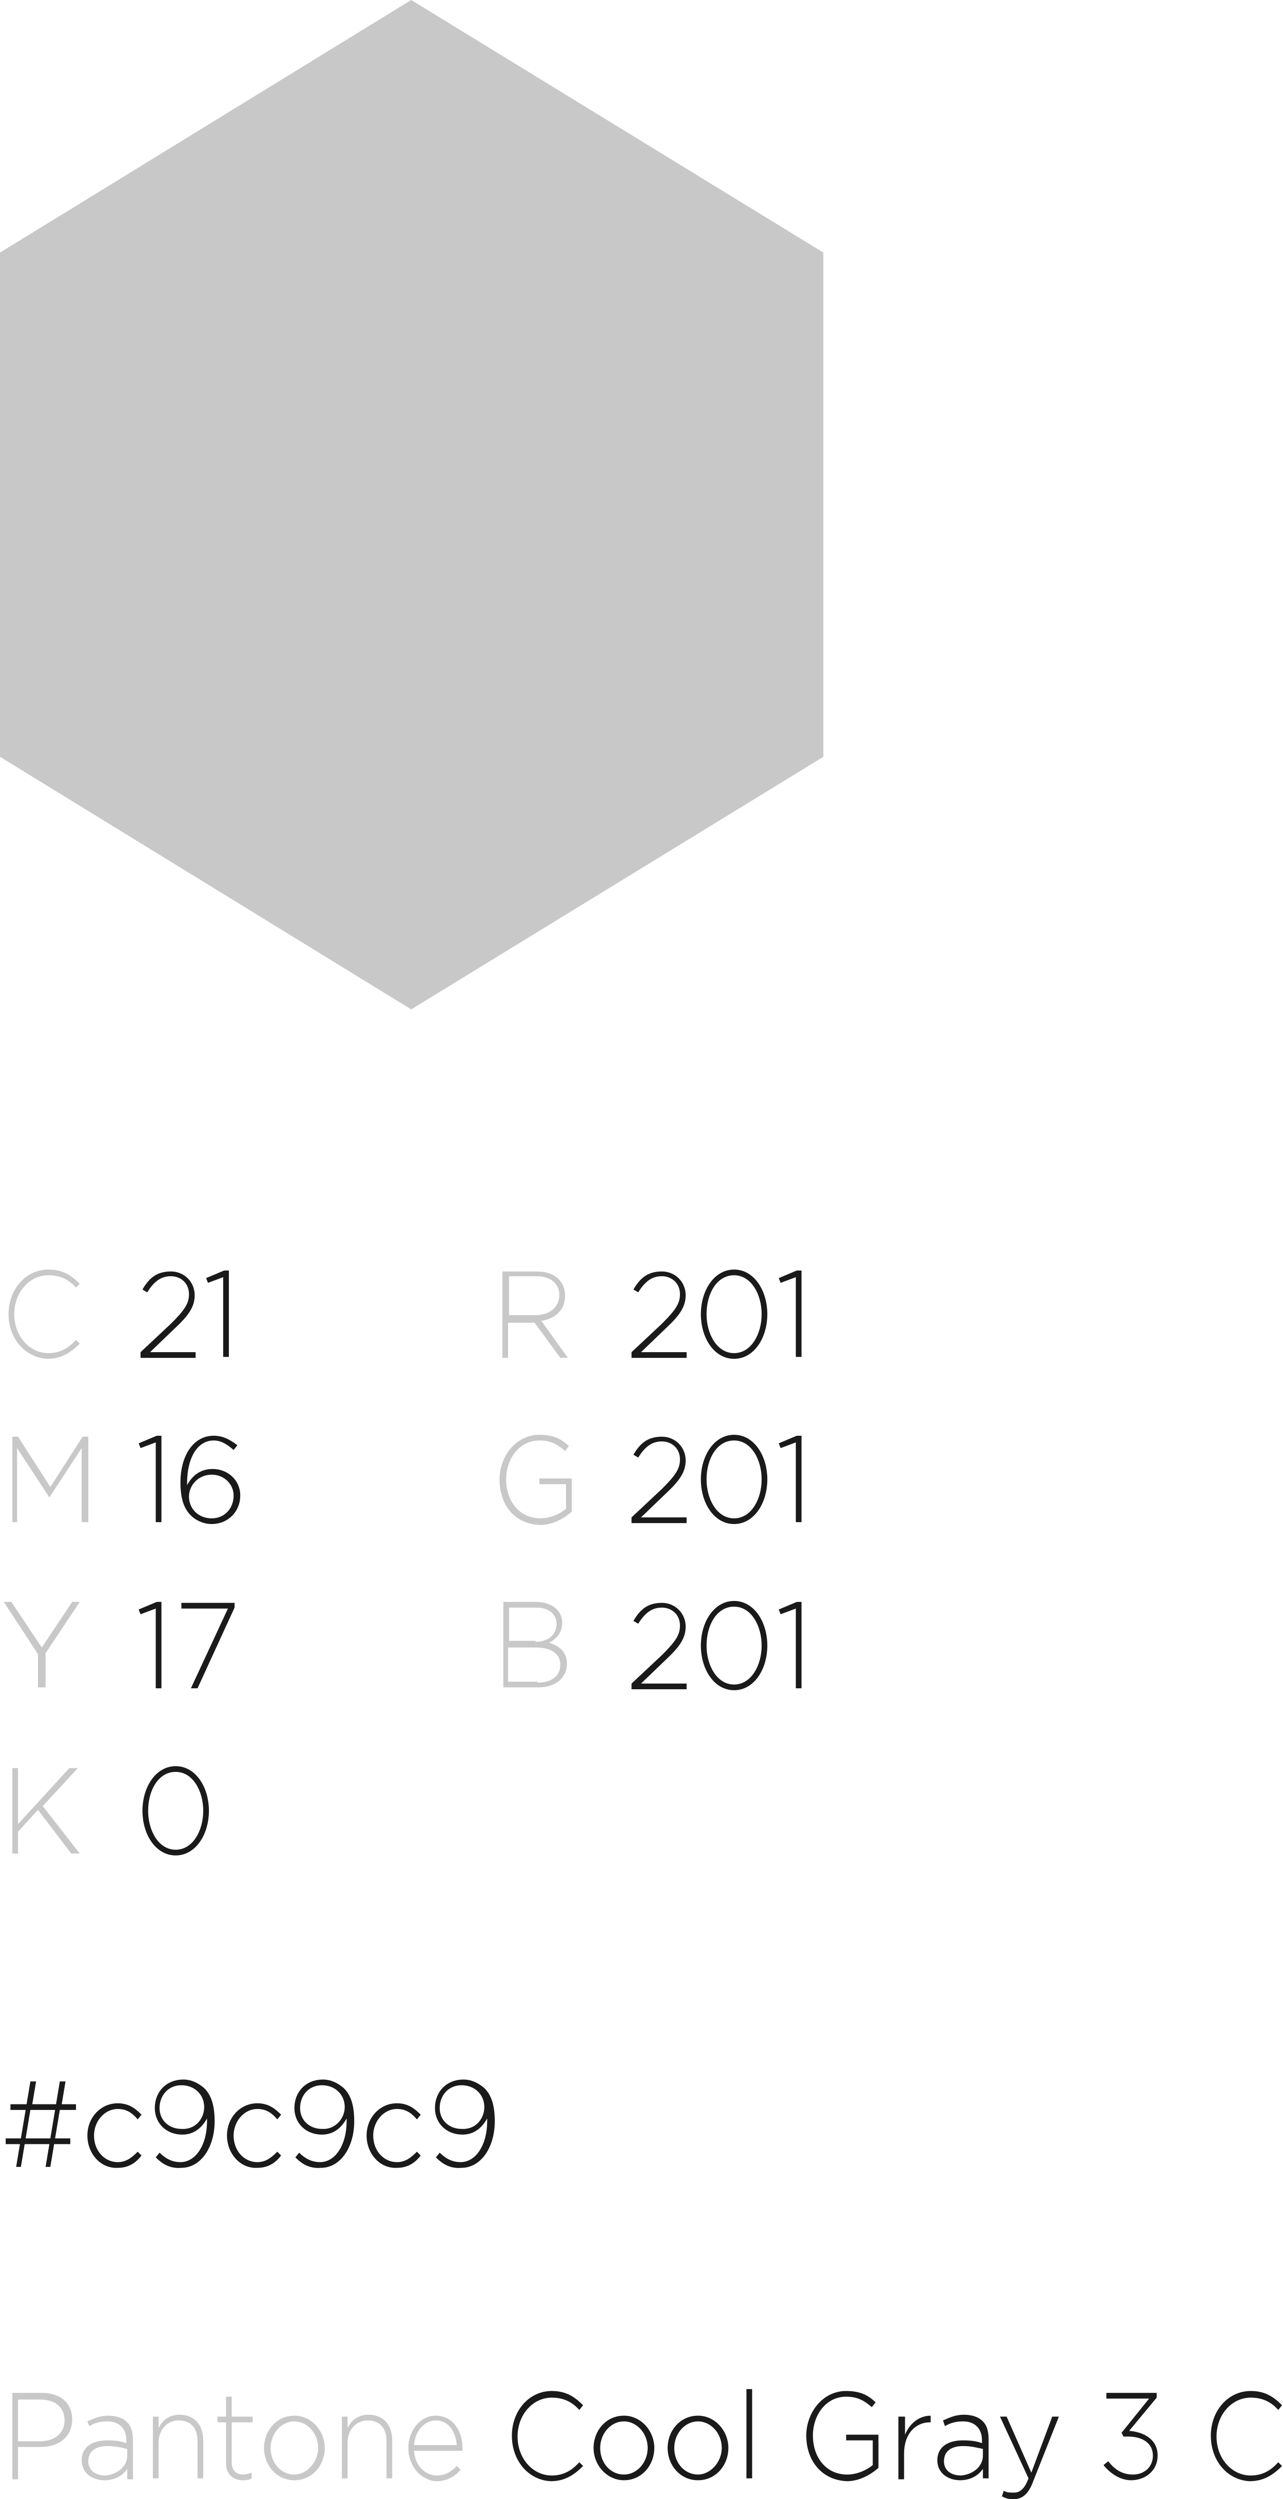 <?xml version="1.0" encoding="UTF-8"?> <!-- Generator: Adobe Illustrator 21.1.0, SVG Export Plug-In . SVG Version: 6.00 Build 0) --> <svg xmlns="http://www.w3.org/2000/svg" xmlns:xlink="http://www.w3.org/1999/xlink" id="Слой_1" x="0px" y="0px" viewBox="0 0 135.1 263.2" xml:space="preserve"> <g> <polygon fill="#C8C8C8" points="86.7,79.7 86.7,26.6 43.3,0 0,26.6 0,79.7 43.3,106.3 "></polygon> <g> <g> <path fill="#C8C8C8" d="M0.9,138.4c0-2.6,1.8-4.7,4.2-4.7c1.5,0,2.4,0.6,3.3,1.5L8,135.6c-0.7-0.8-1.6-1.3-2.9-1.3 c-2,0-3.6,1.8-3.6,4.1c0,2.3,1.6,4.1,3.6,4.1c1.2,0,2.1-0.5,2.9-1.4l0.4,0.4c-0.9,0.9-1.9,1.6-3.4,1.6C2.7,143,0.9,141,0.9,138.4 z"></path> <path fill="#C8C8C8" d="M1.3,151.3h0.6l3.4,5.3l3.4-5.3h0.6v9H8.6v-7.8l-3.4,5.2h0l-3.4-5.2v7.8H1.3V151.3z"></path> <path fill="#C8C8C8" d="M4,174.2l-3.6-5.5h0.8l3.2,4.8l3.2-4.8h0.8l-3.6,5.4v3.6H4V174.2z"></path> <path fill="#C8C8C8" d="M1.3,186.2h0.6v5.9l5.4-5.9h0.9l-3.7,4l3.9,5H7.5L4,190.6l-2.1,2.3v2.3H1.3V186.2z"></path> </g> <g> <path fill="#1A1A1A" d="M2.1,225.8H0.6v-0.6h1.6l0.5-3H1.1v-0.6h1.7l0.4-2.4h0.6l-0.4,2.4h2.5l0.4-2.4h0.6l-0.4,2.4h1.5v0.6H6.3 l-0.5,3h1.6v0.6H5.7l-0.4,2.4H4.8l0.4-2.4H2.6l-0.4,2.4H1.7L2.1,225.8z M5.3,225.2l0.5-3H3.2l-0.5,3H5.3z"></path> <path fill="#1A1A1A" d="M9.2,224.9c0-1.9,1.4-3.4,3.2-3.4c1.2,0,1.9,0.6,2.5,1.2l-0.4,0.5c-0.5-0.6-1.1-1.1-2.1-1.1 c-1.4,0-2.5,1.3-2.5,2.8c0,1.6,1.1,2.8,2.5,2.8c0.9,0,1.5-0.5,2.1-1.1l0.4,0.4c-0.6,0.8-1.4,1.3-2.5,1.3 C10.6,228.4,9.2,226.8,9.2,224.9z"></path> <path fill="#1A1A1A" d="M16.4,227.2l0.4-0.5c0.7,0.7,1.4,1,2.2,1c1.6,0,2.8-1.8,2.8-4.3v-0.3c-0.5,0.9-1.3,1.7-2.6,1.7 c-1.7,0-2.9-1.2-2.9-2.8c0-1.7,1.2-3,3-3c0.9,0,1.6,0.4,2.2,0.9c0.7,0.7,1.1,1.7,1.1,3.5c0,2.8-1.5,4.9-3.5,4.9 C17.9,228.4,17.1,227.9,16.4,227.2z M21.5,221.9c0-1.3-1-2.3-2.4-2.3c-1.4,0-2.3,1.1-2.3,2.4c0,1.3,1,2.2,2.3,2.2 C20.6,224.3,21.5,223.1,21.5,221.9z"></path> <path fill="#1A1A1A" d="M23.9,224.9c0-1.9,1.4-3.4,3.2-3.4c1.2,0,1.9,0.6,2.5,1.2l-0.4,0.5c-0.5-0.6-1.1-1.1-2.1-1.1 c-1.4,0-2.5,1.3-2.5,2.8c0,1.6,1.1,2.8,2.5,2.8c0.9,0,1.5-0.5,2.1-1.1l0.4,0.4c-0.6,0.8-1.4,1.3-2.5,1.3 C25.3,228.4,23.9,226.8,23.9,224.9z"></path> <path fill="#1A1A1A" d="M31.1,227.2l0.4-0.5c0.7,0.7,1.4,1,2.2,1c1.6,0,2.8-1.8,2.8-4.3v-0.3c-0.5,0.9-1.3,1.7-2.6,1.7 c-1.7,0-2.9-1.2-2.9-2.8c0-1.7,1.2-3,3-3c0.9,0,1.6,0.4,2.2,0.9c0.7,0.7,1.1,1.7,1.1,3.5c0,2.8-1.5,4.9-3.5,4.9 C32.6,228.4,31.8,227.9,31.1,227.2z M36.3,221.9c0-1.3-1-2.3-2.4-2.3c-1.4,0-2.3,1.1-2.3,2.4c0,1.3,1,2.2,2.3,2.2 C35.3,224.3,36.3,223.1,36.3,221.9z"></path> <path fill="#1A1A1A" d="M38.6,224.9c0-1.9,1.4-3.4,3.2-3.4c1.2,0,1.9,0.6,2.5,1.2l-0.4,0.5c-0.5-0.6-1.1-1.1-2.1-1.1 c-1.4,0-2.5,1.3-2.5,2.8c0,1.6,1.1,2.8,2.5,2.8c0.9,0,1.5-0.5,2.1-1.1l0.4,0.4c-0.6,0.8-1.4,1.3-2.5,1.3 C40,228.4,38.6,226.8,38.6,224.9z"></path> <path fill="#1A1A1A" d="M45.9,227.2l0.4-0.5c0.7,0.7,1.4,1,2.2,1c1.6,0,2.8-1.8,2.8-4.3v-0.3c-0.5,0.9-1.3,1.7-2.6,1.7 c-1.7,0-2.9-1.2-2.9-2.8c0-1.7,1.2-3,3-3c0.9,0,1.6,0.4,2.2,0.9c0.7,0.7,1.1,1.7,1.1,3.5c0,2.8-1.5,4.9-3.5,4.9 C47.4,228.4,46.6,227.9,45.9,227.2z M51,221.9c0-1.3-1-2.3-2.4-2.3c-1.4,0-2.3,1.1-2.3,2.4c0,1.3,1,2.2,2.3,2.2 C50.1,224.3,51,223.1,51,221.9z"></path> </g> <g> <path fill="#C8C8C8" d="M1.3,252h3.1c1.9,0,3.2,1,3.2,2.8c0,1.9-1.5,2.9-3.3,2.9H1.9v3.4H1.3V252z M4.2,257.1 c1.6,0,2.6-0.9,2.6-2.2c0-1.4-1-2.2-2.6-2.2H1.9v4.4H4.2z"></path> <path fill="#C8C8C8" d="M8.6,259.1c0-1.4,1.1-2.1,2.7-2.1c0.9,0,1.5,0.1,2,0.3V257c0-1.3-0.8-2-2-2c-0.8,0-1.4,0.2-1.9,0.5 L9.2,255c0.7-0.3,1.3-0.6,2.2-0.6c0.8,0,1.5,0.2,2,0.7c0.4,0.4,0.6,1,0.6,1.9v4.1h-0.6V260c-0.4,0.6-1.2,1.2-2.4,1.2 C9.8,261.2,8.6,260.5,8.6,259.1z M13.4,258.6v-0.7c-0.5-0.1-1.2-0.3-2.1-0.3c-1.3,0-2,0.6-2,1.6c0,1,0.8,1.5,1.8,1.5 C12.3,260.6,13.4,259.8,13.4,258.6z"></path> <path fill="#C8C8C8" d="M16.1,254.5h0.6v1.2c0.4-0.8,1.1-1.4,2.2-1.4c1.6,0,2.5,1.1,2.5,2.7v4h-0.6v-3.9c0-1.4-0.7-2.2-2-2.2 c-1.2,0-2.1,1-2.1,2.3v3.8h-0.6V254.5z"></path> <path fill="#C8C8C8" d="M23.8,259.4v-4.3h-0.9v-0.6h0.9v-2.1h0.6v2.1h2.2v0.6h-2.2v4.2c0,0.9,0.5,1.3,1.2,1.3 c0.3,0,0.6-0.1,0.9-0.2v0.6c-0.3,0.2-0.6,0.2-1,0.2C24.6,261.2,23.8,260.6,23.8,259.4z"></path> <path fill="#C8C8C8" d="M27.8,257.8c0-1.8,1.3-3.4,3.2-3.4c1.8,0,3.2,1.6,3.2,3.4c0,1.8-1.3,3.4-3.2,3.4 C29.1,261.2,27.8,259.6,27.8,257.8z M33.5,257.8c0-1.6-1.2-2.8-2.5-2.8c-1.4,0-2.5,1.3-2.5,2.8c0,1.6,1.1,2.8,2.5,2.8 C32.3,260.6,33.5,259.3,33.5,257.8z"></path> <path fill="#C8C8C8" d="M36,254.5h0.6v1.2c0.4-0.8,1.1-1.4,2.2-1.4c1.6,0,2.5,1.1,2.5,2.7v4h-0.6v-3.9c0-1.4-0.7-2.2-2-2.2 c-1.2,0-2.1,1-2.1,2.3v3.8H36V254.5z"></path> <path fill="#C8C8C8" d="M43,257.8c0-1.9,1.3-3.4,2.9-3.4c1.7,0,2.8,1.5,2.8,3.4c0,0.1,0,0.2,0,0.3h-5.1c0.1,1.6,1.2,2.6,2.4,2.6 c1,0,1.6-0.5,2.1-1l0.4,0.4c-0.6,0.7-1.4,1.2-2.6,1.2C44.4,261.2,43,259.8,43,257.8z M48.1,257.5c-0.1-1.3-0.8-2.6-2.2-2.6 c-1.2,0-2.2,1.1-2.3,2.6H48.1z"></path> <path fill="#1A1A1A" d="M53.9,256.5c0-2.6,1.8-4.7,4.2-4.7c1.5,0,2.4,0.6,3.3,1.5l-0.4,0.5c-0.7-0.8-1.6-1.3-2.9-1.3 c-2,0-3.6,1.8-3.6,4.1c0,2.3,1.6,4.1,3.6,4.1c1.2,0,2.1-0.5,2.9-1.4l0.4,0.4c-0.9,0.9-1.9,1.6-3.4,1.6 C55.7,261.2,53.9,259.2,53.9,256.5z"></path> <path fill="#1A1A1A" d="M62.5,257.8c0-1.8,1.3-3.4,3.2-3.4c1.8,0,3.2,1.6,3.2,3.4c0,1.8-1.3,3.4-3.2,3.4 C63.9,261.2,62.5,259.6,62.5,257.8z M68.2,257.8c0-1.6-1.2-2.8-2.5-2.8c-1.4,0-2.5,1.3-2.5,2.8c0,1.6,1.1,2.8,2.5,2.8 C67.1,260.6,68.2,259.3,68.2,257.8z"></path> <path fill="#1A1A1A" d="M70.3,257.8c0-1.8,1.3-3.4,3.2-3.4c1.8,0,3.2,1.6,3.2,3.4c0,1.8-1.3,3.4-3.2,3.4 C71.6,261.2,70.3,259.6,70.3,257.8z M76,257.8c0-1.6-1.2-2.8-2.5-2.8c-1.4,0-2.5,1.3-2.5,2.8c0,1.6,1.1,2.8,2.5,2.8 C74.8,260.6,76,259.3,76,257.8z"></path> <path fill="#1A1A1A" d="M78.6,251.6h0.6v9.4h-0.6V251.6z"></path> <path fill="#1A1A1A" d="M84.9,256.5c0-2.4,1.7-4.7,4.2-4.7c1.4,0,2.3,0.4,3.1,1.2l-0.4,0.5c-0.7-0.6-1.4-1.1-2.7-1.1 c-2.1,0-3.5,1.9-3.5,4.1c0,2.3,1.4,4.1,3.6,4.1c1.1,0,2.1-0.5,2.7-1V257h-2.8v-0.6h3.4v3.5c-0.8,0.7-2,1.4-3.3,1.4 C86.5,261.2,84.9,259.1,84.9,256.5z"></path> <path fill="#1A1A1A" d="M94.7,254.5h0.6v1.9c0.5-1.2,1.5-2,2.7-2v0.7h-0.1c-1.4,0-2.7,1.1-2.7,3.3v2.7h-0.6V254.5z"></path> <path fill="#1A1A1A" d="M98.7,259.1c0-1.4,1.1-2.1,2.7-2.1c0.9,0,1.5,0.1,2,0.3V257c0-1.3-0.8-2-2-2c-0.8,0-1.4,0.2-1.9,0.5 l-0.2-0.6c0.7-0.3,1.3-0.6,2.2-0.6c0.8,0,1.5,0.2,2,0.7c0.4,0.4,0.6,1,0.6,1.9v4.1h-0.6V260c-0.4,0.6-1.2,1.2-2.4,1.2 C99.9,261.2,98.7,260.5,98.7,259.1z M103.5,258.6v-0.7c-0.5-0.1-1.2-0.3-2.1-0.3c-1.3,0-2,0.6-2,1.6c0,1,0.8,1.5,1.8,1.5 C102.4,260.6,103.5,259.8,103.5,258.6z"></path> <path fill="#1A1A1A" d="M105.5,262.9l0.2-0.6c0.3,0.2,0.6,0.2,1.1,0.2c0.6,0,1.1-0.4,1.5-1.5l-3-6.5h0.7l2.6,5.9l2.2-5.9h0.7 l-2.7,6.8c-0.5,1.4-1.2,1.9-2.1,1.9C106.2,263.2,105.9,263.1,105.5,262.9z"></path> <path fill="#1A1A1A" d="M116.2,259.6l0.5-0.4c0.7,0.9,1.5,1.4,2.6,1.4c1.2,0,2.1-0.8,2.1-2c0-1.3-1.1-2-2.6-2h-0.5l-0.2-0.4 l2.9-3.6h-4.5V252h5.3v0.5l-2.9,3.5c1.4,0.1,3,0.8,3,2.6c0,1.6-1.3,2.6-2.8,2.6C118,261.2,116.9,260.5,116.2,259.6z"></path> <path fill="#1A1A1A" d="M127.5,256.5c0-2.6,1.8-4.7,4.2-4.7c1.5,0,2.4,0.6,3.3,1.5l-0.4,0.5c-0.7-0.8-1.6-1.3-2.9-1.3 c-2,0-3.6,1.8-3.6,4.1c0,2.3,1.6,4.1,3.6,4.1c1.2,0,2.1-0.5,2.9-1.4l0.4,0.4c-0.9,0.9-1.9,1.6-3.4,1.6 C129.3,261.2,127.5,259.2,127.5,256.5z"></path> </g> <g> <path fill="#1A1A1A" d="M14.8,142.4l3.2-3c1.4-1.4,1.9-2.1,1.9-3.1c0-1.2-0.9-1.9-1.9-1.9c-1.1,0-1.8,0.6-2.5,1.7l-0.5-0.3 c0.7-1.2,1.5-1.9,3-1.9c1.4,0,2.5,1.1,2.5,2.5c0,1.2-0.6,2.1-2.1,3.5l-2.6,2.5h4.8v0.6h-5.8V142.4z"></path> <path fill="#1A1A1A" d="M23.5,134.5l-1.6,0.6l-0.2-0.5l1.9-0.8h0.5v9.1h-0.6V134.5z"></path> <path fill="#1A1A1A" d="M16.4,151.9l-1.6,0.6l-0.2-0.5l1.9-0.8H17v9.1h-0.6V151.9z"></path> <path fill="#1A1A1A" d="M20.1,159.6c-0.7-0.7-1.1-1.7-1.1-3.5c0-2.7,1.3-4.9,3.5-4.9c1,0,1.7,0.4,2.5,1l-0.4,0.5 c-0.7-0.6-1.3-1-2.1-1c-1.7,0-2.8,1.8-2.8,4.5v0.2c0.5-0.9,1.3-1.7,2.7-1.7c1.5,0,2.9,1.1,2.9,2.8c0,1.7-1.3,3-3,3 C21.4,160.5,20.6,160.1,20.1,159.6z M24.6,157.5c0-1.2-1-2.2-2.3-2.2c-1.4,0-2.4,1.1-2.4,2.3c0,1.3,1,2.3,2.4,2.3 C23.7,159.9,24.6,158.8,24.6,157.5z"></path> <path fill="#1A1A1A" d="M16.4,169.4l-1.6,0.6l-0.2-0.5l1.9-0.8H17v9.1h-0.6V169.4z"></path> <path fill="#1A1A1A" d="M24,169.4h-4.9v-0.6h5.6v0.5l-3.9,8.5h-0.7L24,169.4z"></path> <path fill="#1A1A1A" d="M15,190.7c0-2.5,1.4-4.7,3.5-4.7s3.5,2.2,3.5,4.7c0,2.5-1.4,4.7-3.5,4.7S15,193.2,15,190.7z M21.4,190.7 c0-2.1-1.1-4.1-2.9-4.1c-1.8,0-2.9,1.9-2.9,4.1c0,2.1,1.1,4.1,2.9,4.1S21.4,192.8,21.4,190.7z"></path> </g> <g> <path fill="#C8C8C8" d="M52.9,133.9h3.6c1,0,1.9,0.3,2.4,0.9c0.4,0.4,0.6,1,0.6,1.7c0,1.5-1.1,2.4-2.5,2.6l2.8,3.9H59l-2.7-3.7 h-2.8v3.7h-0.6V133.9z M56.4,138.5c1.4,0,2.5-0.8,2.5-2.1c0-1.2-0.9-2-2.4-2h-2.9v4.1H56.4z"></path> <path fill="#C8C8C8" d="M52.6,155.8c0-2.4,1.7-4.7,4.2-4.7c1.4,0,2.3,0.4,3.1,1.2l-0.4,0.5c-0.7-0.6-1.4-1.1-2.7-1.1 c-2.1,0-3.5,1.9-3.5,4.1c0,2.3,1.4,4.1,3.6,4.1c1.1,0,2.1-0.5,2.7-1v-2.6h-2.8v-0.6h3.4v3.5c-0.8,0.7-2,1.4-3.3,1.4 C54.1,160.5,52.6,158.4,52.6,155.8z"></path> <path fill="#C8C8C8" d="M52.9,168.7h3.5c1.7,0,2.8,0.9,2.8,2.2c0,1.2-0.8,1.8-1.4,2.1c1,0.3,1.9,0.9,1.9,2.2c0,1.5-1.2,2.5-3,2.5 h-3.7V168.7z M56.4,172.9c1.3,0,2.2-0.7,2.2-1.9c0-1-0.8-1.7-2.1-1.7h-2.9v3.5H56.4z M56.6,177.2c1.5,0,2.4-0.7,2.4-1.9 c0-1.1-0.9-1.8-2.6-1.8h-2.9v3.6H56.6z"></path> </g> <g> <path fill="#1A1A1A" d="M66.5,142.4l3.2-3c1.4-1.4,1.9-2.1,1.9-3.1c0-1.2-0.9-1.9-1.9-1.9c-1.1,0-1.8,0.6-2.5,1.7l-0.5-0.3 c0.7-1.2,1.5-1.9,3-1.9c1.4,0,2.5,1.1,2.5,2.5c0,1.2-0.6,2.1-2.1,3.5l-2.6,2.5h4.8v0.6h-5.8V142.4z"></path> <path fill="#1A1A1A" d="M73.8,138.4c0-2.5,1.4-4.7,3.5-4.7s3.5,2.2,3.5,4.7c0,2.5-1.4,4.7-3.5,4.7S73.8,140.9,73.8,138.4z M80.2,138.4c0-2.1-1.1-4.1-2.9-4.1c-1.8,0-2.9,1.9-2.9,4.1c0,2.1,1.1,4.1,2.9,4.1S80.2,140.5,80.2,138.4z"></path> <path fill="#1A1A1A" d="M83.8,134.5l-1.6,0.6l-0.2-0.5l1.9-0.8h0.5v9.1h-0.6V134.5z"></path> <path fill="#1A1A1A" d="M66.5,159.8l3.2-3c1.4-1.4,1.9-2.1,1.9-3.1c0-1.2-0.9-1.9-1.9-1.9c-1.1,0-1.8,0.6-2.5,1.7l-0.5-0.3 c0.7-1.2,1.5-1.9,3-1.9c1.4,0,2.5,1.1,2.5,2.5c0,1.2-0.6,2.1-2.1,3.5l-2.6,2.5h4.8v0.6h-5.8V159.8z"></path> <path fill="#1A1A1A" d="M73.8,155.8c0-2.5,1.4-4.7,3.5-4.7s3.5,2.2,3.5,4.7c0,2.5-1.4,4.7-3.5,4.7S73.8,158.3,73.8,155.8z M80.2,155.8c0-2.1-1.1-4.1-2.9-4.1c-1.8,0-2.9,1.9-2.9,4.1c0,2.1,1.1,4.1,2.9,4.1S80.2,157.9,80.2,155.8z"></path> <path fill="#1A1A1A" d="M83.8,151.9l-1.6,0.6L82,152l1.9-0.8h0.5v9.1h-0.6V151.9z"></path> <path fill="#1A1A1A" d="M66.5,177.3l3.2-3c1.4-1.4,1.9-2.1,1.9-3.1c0-1.2-0.9-1.9-1.9-1.9c-1.1,0-1.8,0.6-2.5,1.7l-0.5-0.3 c0.7-1.2,1.5-1.9,3-1.9c1.4,0,2.5,1.1,2.5,2.5c0,1.2-0.6,2.1-2.1,3.5l-2.6,2.5h4.8v0.6h-5.8V177.3z"></path> <path fill="#1A1A1A" d="M73.8,173.3c0-2.5,1.4-4.7,3.5-4.7s3.5,2.2,3.5,4.7c0,2.5-1.4,4.7-3.5,4.7S73.8,175.8,73.8,173.3z M80.2,173.3c0-2.1-1.1-4.1-2.9-4.1c-1.8,0-2.9,1.9-2.9,4.1c0,2.1,1.1,4.1,2.9,4.1S80.2,175.4,80.2,173.3z"></path> <path fill="#1A1A1A" d="M83.8,169.4l-1.6,0.6l-0.2-0.5l1.9-0.8h0.5v9.1h-0.6V169.4z"></path> </g> </g> </g> </svg> 